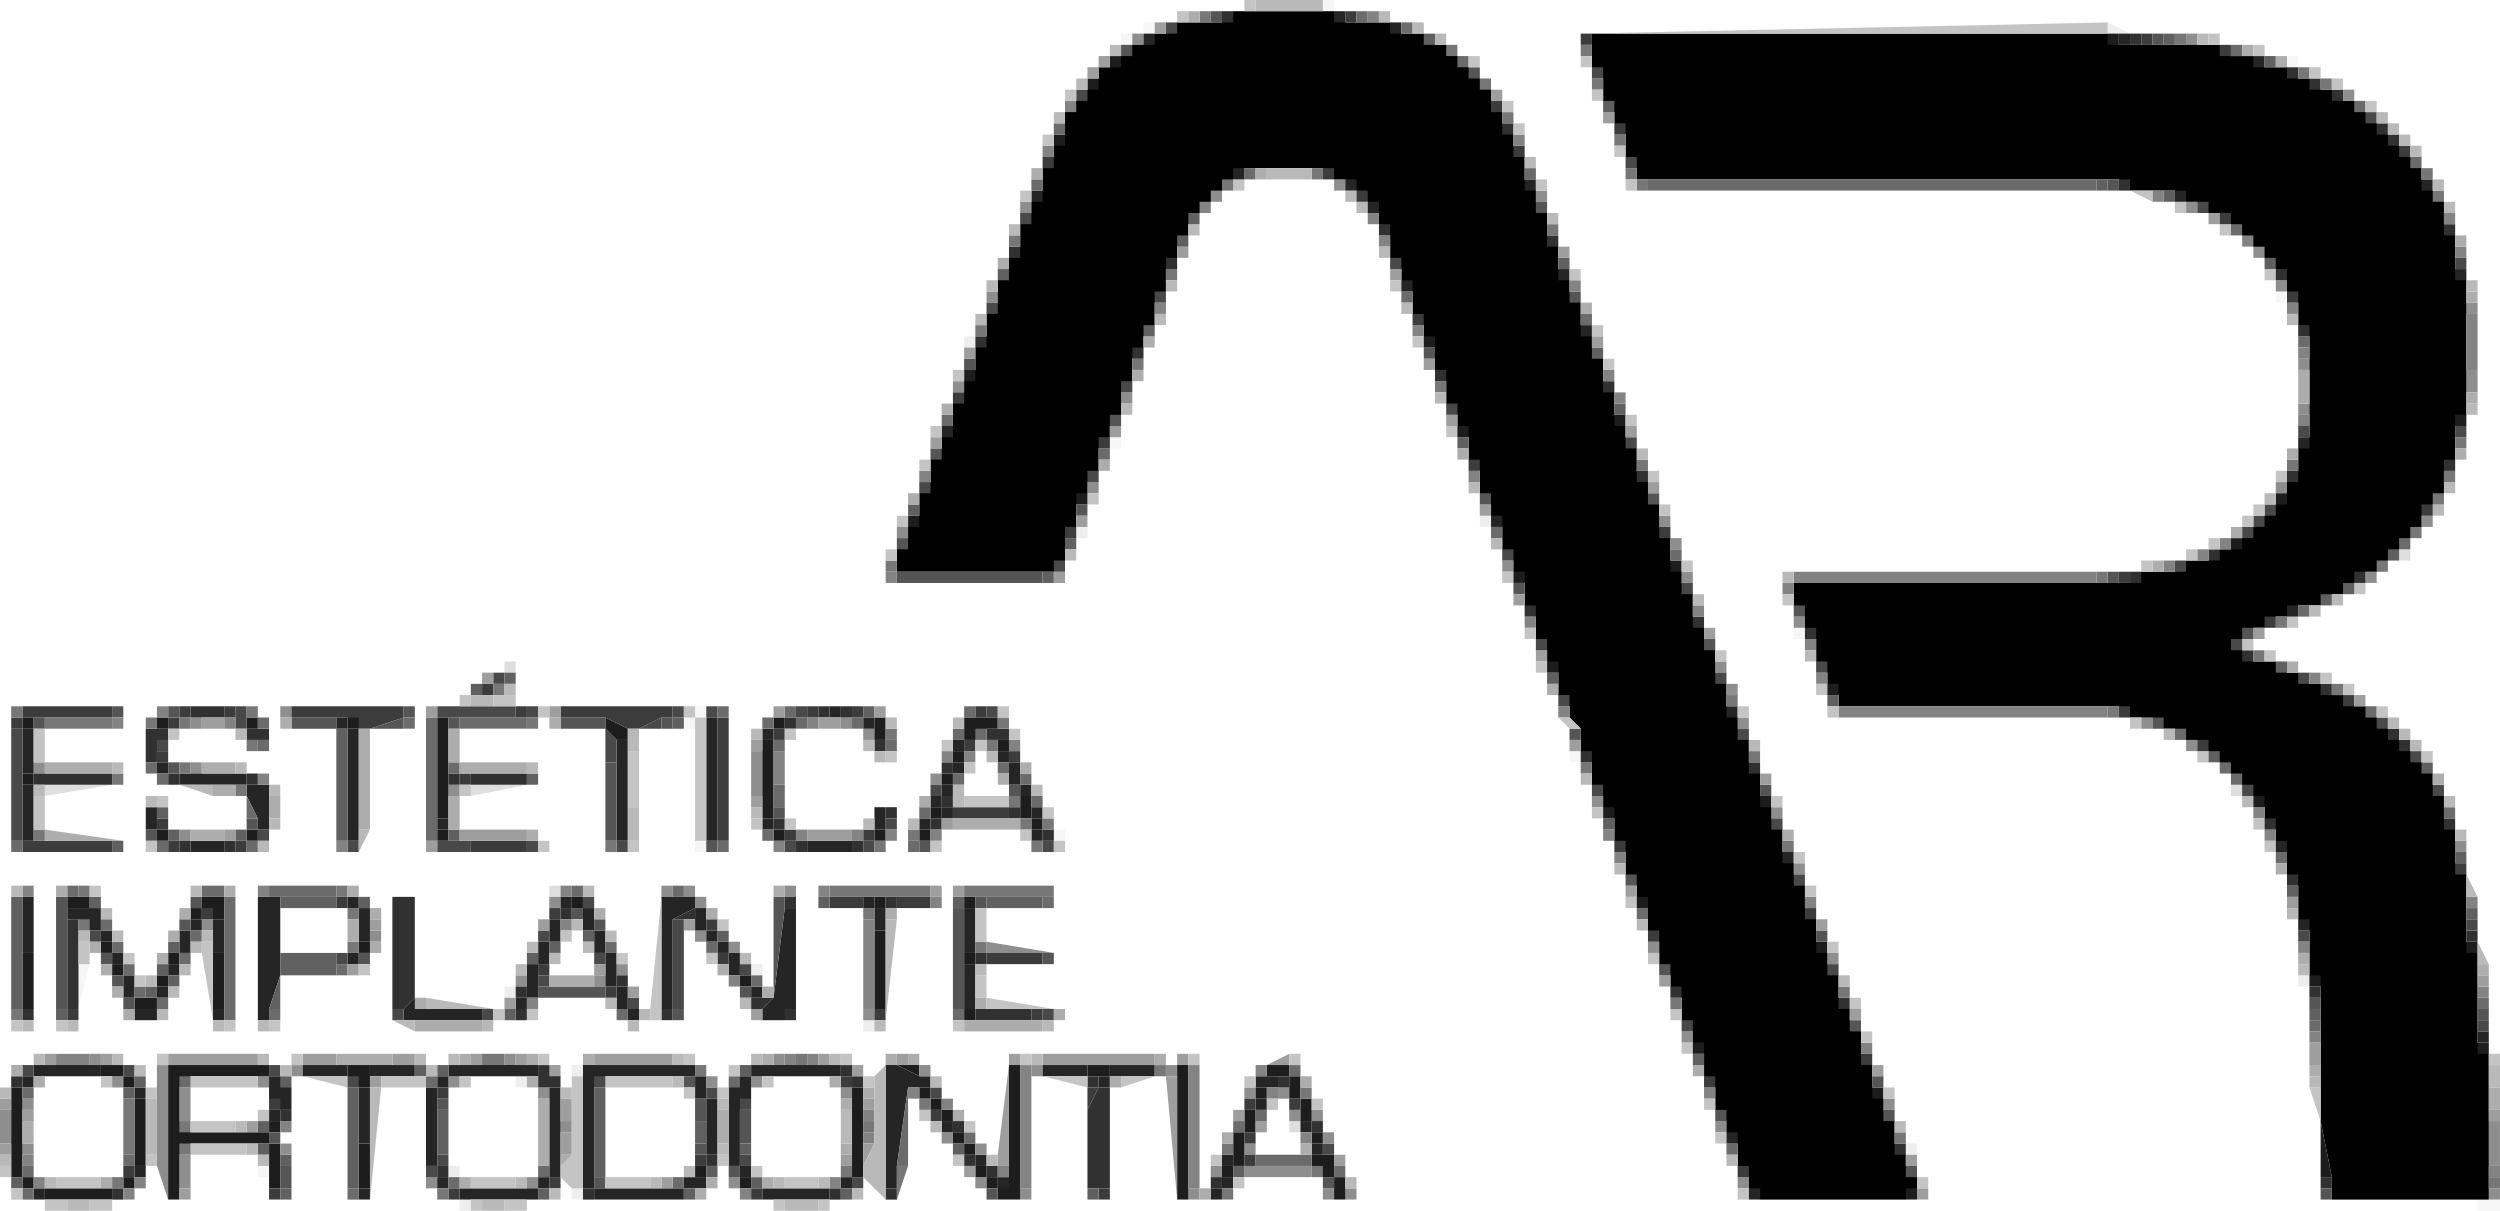 <svg xmlns="http://www.w3.org/2000/svg" viewBox="0 0 223 108" width="223" height="108"><title>pic-prova-social-dr-alyson</title><style>		.s0 { opacity: .15;fill: #c6c6c6 } 		.s1 { opacity: .31;fill: #c8c8c8 } 		.s2 { opacity: .6;fill: #c8c8c8 } 		.s3 { opacity: 1;fill: #8e8e8e } 		.s4 { fill: #010101 } 		.s5 { fill: #1d1d1d } 		.s6 { fill: #252525 } 		.s7 { fill: #313131 } 		.s8 { fill: #3c3c3c } 		.s9 { fill: #494949 } 		.s10 { fill: #555555 } 		.s11 { fill: #606060 } 		.s12 { fill: #6b6b6b } 		.s13 { fill: #777777 } 		.s14 { fill: #838383 } 		.s15 { fill: #9e9e9e } 		.s16 { fill: #adadad } 		.s17 { opacity: 1;fill: #c4c4c4 } 		.s18 { opacity: 1;fill: #b9b9b9 } 	</style><g id="Background"><path id="Path 0" class="s0" d="m118 0h1v1h-1zm85 26h1v1h-1zm-104 13h1v1h-1zm61 17h1v1h-1zm-20 11h1v1h-1zm-117 37h1v1h-1zm198 4v-1h1 1v1z"></path><path id="Path 1" class="s1" d="m188 3v-1l2 1h-1zm-56 43h1v1h-1zm-36 1h1v1h-1zm109 40h1v1h-1zm-159 9h1v1h-1zm5 10h1v1h-1zm-10 1h1v1h-1z"></path><path id="Path 2" class="s2" d="m214 49h1v1h-1zm-15 21h1v1h-1zm-84 30h1v1h-1z"></path><path id="Path 3" class="s3" d="m101 3h1v1h-1zm94 0h1v1h-1zm-76 13h1v1h-1zm18 1h1v1h-1zm-46 1h1v1h-1zm104 0h1v1h-1zm8 7h1v1h-1zm-115 1h1v1h-1zm132 1h1v1h-1zm-15 5h1v1h-1zm15 3v-2h1v2zm-135-1h1v1h-1zm15 1h1v1h-1zm105 1h1v1h-1zm-108 7h1v1h-1zm106 0h1v1h-1zm-55 3h1v1h-1zm68 0h1v1h-1zm-136 1h1v1h-1zm54 3h1v1h-1zm16 1h1v1h-1zm61 0h1v1h-1zm-51 4h1v1h-1zm-7 4h1v1h-1zm2 5h1v1h-1zm36 0h1v1h-1zm4 2h1v1h-1zm-53 5h1v1h-1zm16 1h1v1h-1zm61 3h1v1h-1zm-59 2h1v1h-1zm-13 7h1v1h-1zm16 1h1v1h-1zm-13 7h1v1h-1zm-142 2h1v1h-1zm37 0h1v1h-1zm24 0h1v1h-1zm-55 3v-2h1v12l-1-3v-1-5zm12-2h1v1h-1zm66 0h1v1h-1zm12 0h1v1h-1zm-94 1h1v1h-1zm13 0h1v1h-1zm17 0h1v1h-1zm27 0h1v1h-1zm-51 4v-3h1v3zm32-3h1v1h-1zm27 0h1v1h-1zm36 0h1v1h-1zm3 0h1v1h-1zm-112 1h1v1h-1zm166 0h1v1h-1zm-168 4v-3h1v3zm115-3h1v1h-1zm2 0h1v1h-1zm-67 1h1v1h-1zm103 0h1v1h-1zm69 4v-4h1v4zm-138-3h1v1h-1zm-82 1h1v1h-1zm109 0h1v1h-1zm-95 4v-3h1v3zm92-2h1v1h-1zm3 1v-1h1 5v1zm-73 0h1v1h-1zm9 0h1v1h-1zm18 0h1v1h-1zm22 0h1v1h-1zm68 0h1v1h-1zm-64 1h1v1h-1zm15 0h1v1h-1zm12 0h1v1h-1zm2 0h1v1h-1zm102 0h1v1h-1z"></path><path id="Path 4" class="s4" d="m109 2l1-1h1 1 6 1l1 1h1 1 1 1l1 1h1 1l1 1h1l1 1 1 1 1 1 1 1v1l1 1v1l1 1v1l1 1v1 1l1 1v1l1 1v1 1l1 1v1 1l1 1v1l1 1v1 1l1 1v1l1 1v1 1l1 1v1 1l1 1v1l1 1v1 1l1 1v1l1 1v1 1l1 1v1 1l1 1v1l1 1v1 1l1 1v1l1 1v1 1l1 1v1 1l1 1v1l1 1v1 1l1 1v1 1l1 1v1l1 1v1 1l1 1v1l1 1v1 1l1 1v1 1l1 1v1l1 1v1 1l1 1v1l1 1v1 1l1 1v1 1l1 1v1l1 1v1 1l1 1v1l1 1v1l-1 1h-13l-1-1v-1l-1-1v-1-1l-1-1v-1l-1-1v-1-1l-1-1v-1-1l-1-1v-1l-1-1v-1-1l-1-1v-1l-1-1v-1-1l-1-1v-1-1l-1-1v-1l-1-1v-1-1l-1-1v-1-1l-1-1v-1l-1-1v-1-1l-1-1v-1-1l-1-1v-1l-1-1v-1-1l-1-1v-1l-1-1v-1-1l-1-1v-1-1l-1-1v-1l-1-1v-1-1l-1-1v-1l-1-1v-1-1l-1-1v-1-1l-1-1v-1l-1-1v-1-1l-1-1v-1-1l-1-1v-1l-1-1v-1-1l-1-1v-1l-1-1v-1-1l-1-1v-1l-1-1-1-1-1-1h-1l-1-1h-1-4-1-1l-1 1-1 1-1 1-1 1-1 1v1l-1 1v1l-1 1v1 1l-1 1v1 1l-1 1v1l-1 1v1 1l-1 1v1 1l-1 1v1l-1 1v1 1l-1 1v1l-1 1v1 1l-1 1v1 1l-1 1h-1-13v-1-1l1-1v-1l1-1v-1-1l1-1v-1-1l1-1v-1l1-1v-1-1l1-1v-1l1-1v-1-1l1-1v-1-1l1-1v-1-1l1-1v-1l1-1v-1-1l1-1v-1l1-1v-1-1l1-1v-1l1-1v-1-1l1-1 1-1 1-1v-1h1l1-1 1-1h1l1-1h1l1-1h1 1 1zm33 2v-1h46l1 1h1 1 1 1 1 1 1 1 1l1 1h1 1l1 1h1 1l1 1h1l1 1h1l1 1h1l1 1 1 1 1 1 1 1 1 1 1 1v1l1 1 1 1v1 1l1 1v1 1 1l1 1v1 1 1 5 2 1 1l-1 1v1 1 1l-1 1v1 1l-1 1-1 1v1l-1 1-1 1-1 1-1 1h-1l-1 1-1 1h-1l-1 1h-1-1l-1 1h-1l-1 1h-1l-1 1v1l1 1h1 1l1 1h1l1 1h1l1 1h1l1 1h1l1 1 1 1 1 1 1 1 1 1 1 1v1l1 1v1 1l1 1v1 1 1l1 1v2 1 1 1 1l1 1v1 1 1 1 1 1 1 1l1 1v1 2 2 1 4 1 1 1h-1-13v-1-1l-1-5v-3-1-1-2-1-1-1-1-1l-1-1v-1-1-1-1l-1-1v-1-1-1l-1-1v-1-1l-1-1v-1l-1-1v-1l-1-1-1-1-1-1-1-1-1-1-1-1h-1l-1-1h-1l-1-1h-1-1l-1-1h-1-24v-1l-1-1v-1l-1-1v-1-1l-1-1v-1l-1-1v-1-1h27 1 1 1l1-1h1 1 1l1-1h1 1l1-1h1l1-1 1-1 1-1 1-1 1-1v-1l1-1v-1-1l1-1v-1-1-1-3-1-1-1l-1-1v-1-1l-1-1v-1l-1-1-1-1-1-1-1-1-1-1-1-1h-1l-1-1h-1l-1-1h-1-1-2l-1-1h-1-1-40-1v-1l-1-1v-1-1l-1-1v-1l-1-1v-1-1l-1-1v-1z"></path><path id="Path 5" class="s5" d="m188 3h1v1h-1zm-89 2h1v1h-1zm-2 2h1v1h-1zm-3 5h1v1h-1zm-8 21h1v1h-1zm58 4h1v1h-1zm59 7h1v1h-1zm-122 2h1v1h-1zm118 2h1v1h-1zm-50 2h1v1h-1zm8 21h1v1h-1zm5 13h1v1h-1zm58 0h1v1h-1zm1 9h1v1h-1zm-212 3v-1h1 1v1h-1zm6 11v-12h8 1v1h-1-6l-1 1v3l1 1h4 1 1 1v1h-1-1-5l-1 1v3 1zm16-11v-1h2v1 1h-1zm51 0l-2-1h1 1zm8 8v-9h1v11 1h-2v-1l1-1zm7-8v-1h2v1h-1zm8 0v-1h1v11 1h-1zm8 0v-1h2v1h-1zm-102 0h1v1h-1zm104 1v-1h1v1 1h-1zm-114 1v-1h1v1 1 1 2 1 1 1h-1v-1-1-1-3zm75 0v-1h1v1 1 1 1 1 2 1h-1v-1-1-1-3zm6-1h1v1h-1zm30 0h1v1h-1zm55 0h1v1h-1zm-155 6v-5h1v5 1h-1zm71-5h1v1h-1zm33 1v-1h1v1 1h-1zm-32 0h1v1h-1zm27 1v-1h1v1 1h-1zm-87 0h1v1h-1zm183 5v-5l1 5zm-122-4h1v1h-1zm25 1v-1h1v1 1 1h-1v-1zm7-1h1v1h-1zm-93 2v-1h1v1 1 2h-1v-1-1zm8 3v-4h1v4zm54-4h1v1h-1zm31 2v-1h1 1v1 1h-1zm-55 0h1v1h-1zm25 0h1v1h-1zm22 0h1v1h-1zm-107 1h1v1h-1zm9 0h1v1h-1zm55 0h1v1h-1zm22 0h1v1h-1zm31 1v-1h1v1 1h-1zm-115 1v-1h1 4 1v1h-2-2z"></path><path id="Path 6" class="s6" d="m119 1h1v1h-1zm5 1h1v1h-1zm-22 1h1v1h-1zm87 0h1v1h-1zm12 2h1v1h-1zm-65 11h1v1h-1zm80 0h1v1h-1zm-124 1h1v1h-1zm47 7h1v1h-1zm80 0h1v1h-1zm-78 5h1v1h-1zm-57 9h1v1h-1zm121 1h1v1h-1zm-51 24h1v1h-1zm5 13h1v1h-1zm62 16h1v1h-1zm-218 4v-1h1 1 3 1v1h-5zm24 0v-1h3 1v1zm6 0v-1h2 2v1h-3zm7 0v-1h1 1 1 2 1 1 1v1h-1-1-4-1zm12 0v-1h1 7 1 1v1h-1-1-6l-1 1v8 1h-1zm15 0v-1h1 1 1 1 1 1 1 1v1h-1-5-1zm12 10v-11h1l2 1h1v1h-1-1l-1 7v2zm14-10v-1h4v1zm6 0v-1h4v1h-3zm-97 0h1v1h-1zm22 1v-1h1l1 1v2h-1l-1-1zm15-1h1v1h-1zm23 1v-1h1v1 1h-1zm3 0l1-1h1v1 1l-1 1v3 1 1h-1v-1-1-3-1zm33-1h1v1h-1zm14 1v-1h1 1v1h-1zm-100 0h1v1h-1zm20 5v-5h1v5zm6-4v-1h1v1 1 4 1h-1zm11 0v-1h1v1 2 1 2 1 1h-1v-1zm14 2v-2h1v1 3 1h-1v-1zm49-2h1v1h-1zm-88 1h1v1h-1zm60 1h1v1h-1zm32 0h1v1h-1zm1 2h1v1h-1zm-30 1h1v1h-1zm22 0h1v1h-1zm-97 1h1v1h-1zm54 0h1v1h-1zm-27 1h1v1h-1zm9 0h1v1h-1zm13 1v-1h1 1v1h-1zm14-1h1v1h-1zm14 0h1v1h-1zm20 0h1v1h-1zm-106 1h1v1h-1zm29 0h1v1h-1zm9 1v-1h1 4 1 1v1h-1-2-2-1zm12 0v-1h1 4 1 1 1v1zm15 0v-1h1 1 3 1v1h-1-3-1zm40-1h1v1h-1z"></path><path id="Path 7" class="s7" d="m109 1h1v1h-1zm81 2h1v1h-1zm14 3h1v1h-1zm2 1h1v1h-1zm2 1h1v1h-1zm-74 3h1v1h-1zm78 0h1v1h-1zm1 1h1v1h-1zm5 8h1v1h-1zm-80 1h1v1h-1zm-48 1h1v1h-1zm-3 8h1v1h-1zm56 4h1v1h-1zm3 8h1v1h-1zm58 0h1v1h-1zm-7 7h1v1h-1zm-7 2h1v1h-1zm-39 4h1v1h-1zm49 3h1v1h-1zm7 3h1v1h-1zm6 4h1v1h-1zm1 1h1v1h-1zm-58 2h1v1h-1zm62 5h1v1h-1zm2 10h1v1h-1zm-14 5h1v1h-1zm-42 1h1v1h-1zm-116 7v-1h1l1 1v1h-1-1zm27-1h1v1h-1zm-74 1h1v1h-1zm75 0h1v1h-1zm21 0h1v1h-1zm17 0h1v1h-1zm-17 3l1-2h1v9h-1-1zm-72 0h1v1h-1zm60 1h1v1h-1zm32 0h1v1h-1zm52 2h1v1h-1zm-106 1h1v1h-1zm23 0h1v1h-1zm-47 1h1v1h-1zm49 0h1v1h-1zm20 1h1v1h-1zm99 0h1v1h-1zm-197 1h1v1h-1zm42 0h1v1h-1zm22 0h1v1h-1zm5 0h1v1h-1z"></path><path id="Path 8" class="s8" d="m120 1h1v1h-1zm21 2h1v1h-1zm50 0h1v1h-1zm7 1h1v1h-1zm-65 5h1v1h-1zm2 4h1v1h-1zm79 0h1v1h-1zm-121 1h1v1h-1zm-8 21h1v1h-1zm63 12h1v1h-1zm41 4h1v1h-1zm20 11h1v1h-1zm10 15h1v1h-1zm-58 4h1v1h-1zm5 13h1v1h-1zm-91 2h1v1h-1zm-36 1h1v1h-1zm58 2v-2h1zm14-1h1v1h-1zm4 0h1v1h-1zm-32 1h1v1h-1zm28 2h1v1h-1zm-49 2h1v1h-1zm49 0h1v1h-1zm-100 1h1v1h-1zm38 1h1v1h-1zm-25 1h1v1h-1zm16 0h1v1h-1zm27 0h1v1h-1zm31 0h1v1h-1z"></path><path id="Path 9" class="s9" d="m104 2h1v1h-1zm-8 6h1v1h-1zm115 2h1v1h-1zm-120 9h1v1h-1zm128 4h1v1h-1zm-131 4h1v1h-1zm117 11h1v1h-1zm14 0h1v1h-1zm-74 1h1v1h-1zm-63 4h1v1h-1zm120 2h1v1h-1zm-1 1h1v1h-1zm-1 1h1v1h-1zm-6 3h1v1h-1zm-44 2h1v1h-1zm3 8h1v1h-1zm52 0h1v1h-1zm7 4h1v1h-1zm-57 1h1v1h-1zm60 2h1v1h-1zm2 3h1v1h-1zm-59 3h1v1h-1zm2 5h1v1h-1zm60 4h1v1h-1zm-15 1h1v1h-1zm-42 3h1v1h-1zm58 5h1v1h-1zm-219 4h1v1h-1zm9 0h1v1h-1zm13 0h1v1h-1zm39 2h1v1h-1zm20 0h1v1h-1zm35 5h1v1h-1zm-79 1h1v1h-1zm27 0h1v1h-1zm-28 1h1v1h-1zm38 1h1v1h-1z"></path><path id="Path 10" class="s10" d="m108 1h1v1h-1zm84 2h1v1h-1zm-92 1h1v1h-1zm31 2h1v1h-1zm57 10h1v1h-1zm-51 2h1v1h-1zm3 8h1v1h-1zm-13 5h1v1h-1zm-41 1h1v1h-1zm-3 8h1v1h-1zm64 4h1v1h-1zm-51 1h1v1h-1zm-16 3h1v1h-1zm0 4v-1h13v1zm108-1h1v1h-1zm-53 1h1v1h-1zm17 5h1v1h-1zm-12 8h1v1h-1zm17 5h1v1h-1zm5 13h1v1h-1zm44 6h1v1h-1zm15 1h1v1h-1zm-56 1h1v1h-1zm-104 5h1v1h-1zm106 0h1v1h-1zm-128 2h1v1h-1zm23 2v-2h1v2zm4 2v-3h1v3zm102-3h1v1h-1zm-144 2h1v1h-1zm38 1h1v1h-1zm-37 4v-2h1v2zm40-2h1v1h-1zm105 0h1v1h-1zm-117 1h1v1h-1zm65 0h1v1h-1zm-30 1h1v1h-1zm119 0h1v1h-1z"></path><path id="Path 11" class="s11" d="m127 3h1v1h-1zm66 0h1v1h-1zm9 2h1v1h-1zm-15 11h1v1h-1zm6 1h1v1h-1zm-54 6h1v1h-1zm-50 1h1v1h-1zm53 7h1v1h-1zm2 5h1v1h-1zm-14 3h1v1h-1zm-49 6h1v1h-1zm14 3h1v1h-1zm-2 3h1v1h-1zm110 8h1v1h-1zm-65 1h1v1h-1zm25 2h1v1h-1zm53 6h1v1h-1zm-73 5h1v1h-1zm76 3h1v1h-1zm-15 3h1v1h-1zm16 2h1v1h-1zm-14 9h1v1h-1zm-55 4h1v1h-1zm-114 1h1v1h-1zm2 0h1v1h-1zm27 0h1v1h-1zm-54 1h1v1h-1zm13 0h1v1h-1zm-14 1h1v1h-1zm20 9v-9h1v5 4zm22-1v-8h1v8zm-14-2v-4h1v4zm-16-3h1v1h-1zm39 2v-2h1v2zm-39 0h1v1h-1zm43 0h1v1h-1zm19 0h1v1h-1zm-60 1h1v1h-1zm38 1h1v1h-1zm47 0h1v1h-1zm-109 1h1v1h-1zm66 0h1v1h-1zm-42 1h1v1h-1zm23 0h1v1h-1zm13 0h1v1h-1zm14 0h1v1h-1zm22 0h1v1h-1z"></path><path id="Path 12" class="s12" d="m121 1h1v1h-1zm4 1h1v1h-1zm74 2h1v1h-1zm-69 1h1v1h-1zm80 4h1v1h-1zm-116 2h1v1h-1zm121 3h1v1h-1zm-104 1h1v1h-1zm25 0h1v1h-1zm-44 1h1v1h-1zm55 1v-1h40v1zm-22 9h1v1h-1zm16 2h1v1h-1zm64 2h1v1h-1zm-121 7h1v1h-1zm14 3h1v1h-1zm35 7h1v1h-1zm16 2h1v1h-1zm56 5h1v1h-1zm6 9h1v1h-1zm7 9h1v1h-1zm-15 4h1v1h-1zm-57 5h1v1h-1zm75 8h1v1h-1zm-15 2h1v1h-1zm-91 4h1v1h-1zm-77 1h1v1h-1zm27 0h1v1h-1zm-63 1h1v1h-1zm78 7l1-7v1 6zm32-5h1v1h-1zm-2 1h1v1h-1zm-24 1h1v1h-1zm68 1h1v1h-1zm-143 1h1v1h-1zm101 1v-1h4 1v1zm-110 0h1v1h-1zm46 0h1v1h-1zm71 0h1v1h-1zm-79 1h1v1h-1zm20 0h1v1h-1zm-58 1h1v1h-1zm29 0h1v1h-1z"></path><path id="Path 13" class="s13" d="m107 1h1v1h-1zm87 2h1v1h-1zm-53 1h1v1h-1zm64 2h1v1h-1zm-63 1h1v1h-1zm65 0h1v1h-1zm-73 3h1v1h-1zm10 2h1v1h-1zm-27 3h1v1h-1zm28 0h1v1h-1zm1 1h1v1h-1zm71 1h1v1h-1zm-79 3h1v1h-1zm-48 1h1v1h-1zm14 3h1v1h-1zm-17 5h1v1h-1zm14 3h1v1h-1zm27 2h1v1h-1zm91 5h1v1h-1zm-73 2h1v1h-1zm58 0h1v1h-1zm14 1h1v1h-1zm-139 8h1v1h-1zm108 1h1v1h-1zm16 4h1v1h-1zm-2 3h1v1h-1zm7 3h1v1h-1zm-54 1h1v1h-1zm34 1h1v1h-1zm-32 4h1v1h-1zm-15 1h1v1h-1zm18 7h1v1h-1zm5 13h1v1h-1zm-15 1h1v1h-1zm-106 6v-1h2v1zm28-1h1v1h-1zm32 1h1v1h-1zm13 2h1v1h-1zm-105 6v-5h1v5zm71-5h1v1h-1zm-66 2h1v1h-1zm61 0h1v1h-1zm92 1h1v1h-1zm-60 1h1v1h-1zm-34 2h1v1h-1zm5 2v-2h1l-1 3zm-70-1h1v1h-1zm212 0h1v1h-1zm-183 1h1v1h-1zm70 0h1v1h-1z"></path><path id="Path 14" class="s14" d="m122 1h1v1h-1zm-27 8h1v1h-1zm40 3h1v1h-1zm-42 1h1v1h-1zm99 4h1v1h-1zm-70 2h1v1h-1zm96 0h1v1h-1zm-95 2h1v1h-1zm96 1h1v1h-1zm-79 3h1v1h-1zm-37 2h1v1h-1zm101 0h1v1h-1zm16 6v-5h1v5zm-94-4h1v1h-1zm79 2h1v1h-1zm-62 2h1v1h-1zm62 4h1v1h-1zm-123 5h1v1h-1zm49 0h1v1h-1zm67 6h1v1h-1zm-2 1h1v1h-1zm-3 1h1v1h-1zm-114 1h1v1h-1zm81 1v-1h27v1zm-1 0h1v1h-1zm-8 2h1v1h-1zm-15 1h1v1h-1zm25 2h1v1h-1zm1 3h1v1h-1zm44 0h1v1h-1zm-67 3h1v1h-1zm25 1v-1h24v1zm37 8h1v1h-1zm-58 2h1v1h-1zm59 0h1v1h-1zm-58 2h1v1h-1zm17 4h1v1h-1zm59 0h1v1h-1zm-15 4h1v1h-1zm16 4h1v1h-1zm-15 4h1v1h-1zm-40 1h1v1h-1zm-161 2v-1h3v1zm65-1h1v1h-1zm2 0h1v1h-1zm19 12v-11h1v1 10zm15 0v-11h1v11zm-25-9h1v1h-1zm32 0h1v1h-1zm39 0h1v1h-1zm-75 2h1v1h-1zm-52 1h1v1h-1zm52 1h1v1h-1zm39 0h1v1h-1zm-114 2h1v1h-1zm87 1h1v1h-1zm133 0h1v1h-1zm-219 1h1v1h-1zm9 0h1v1h-1zm62 0h1v1h-1zm-63 1h1v1h-1zm55 0h1v1h-1z"></path><path id="Path 15" fill-rule="evenodd" class="s15" d="m103 2h1v1h-1zm40 8h1v1h-1zm54 9h1v1h-1zm-92 3h1v1h-1zm19 2h1v1h-1zm18 6h1v1h-1zm-56 1h1v1h-1zm41 1h1v1h-1zm2 5h1v1h-1zm-30 1h1v1h-1zm46 0h1v1h-1zm-62 1h1v1h-1zm64 4h1v1h-1zm-15 2h1v1h-1zm-36 1h1v1h-1zm-2 5h1v1h-1zm41 2h1v1h-1zm66 3h1v1h-1zm-64 2h1v1h-1zm3 8h1v1h-1zm5 13h1v1h-1zm59 1h1v1h-1zm-56 7h1v1h-1zm73 0h1v1h-1zm-56 3h1v1h-1zm41 5v-2h1v2zm-202-1h1v1h-1zm5 0h1v1h-1zm6 1v-1h8v1zm12 0v-1h3v1zm8 0v-1h2v1zm7-1h1v1h-1zm4 0h1v1h-1zm7 1v-1h7v1zm20-1h1v1h-1zm7 0h1v1h-1zm13 1v-1h10v1h-4-2zm20 0l2-1v1zm-24 8l1-8v9h-1zm-56-7h1v1h-1zm72 11l-1-11h1zm-105-9h1v1h-1zm50 2v-2h1v2zm27-2h1v1h-1zm-75 1h1v1h-1zm220 0h1v1h-1zm-200 1h1v1h-1zm90 0h1v1h-1zm-62 3v-2h1v2zm-50-1h1v1h-1zm77 2v-2h1zm-2-1h1v1h-1zm95 0h1v1h-1zm-84 1h1v1h-1zm-27 1h1v1h-1zm-43 1h1v1h-1zm155 0h1v1h-1z"></path><path id="Path 16" class="s16" d="m106 1h1v1h-1zm94 3h1v1h-1zm3 1h1v1h-1zm-91 10h1v1h-1zm108 11h1v1h-1zm-118 4h1v1h-1zm-1 3h1v1h-1zm104 3v-3h1v3zm15-1h1v1h-1zm-90 5h1v1h-1zm89 0h1v1h-1zm-121 1h1v1h-1zm94 9h1v1h-1zm-54 11h1v1h-1zm65 16h1v1h-1zm2 8h1v1h-1zm16 1h1v1h-1zm-191 9v-1h5v1h-2-2zm11-1h1v1h-1zm6 0h1v1h-1zm21 0h1v1h-1zm83 1h1v1h-1zm55 0h1v1h-1zm-203 1h1v1h-1zm44 0h1v1h-1zm27 0h1v1h-1zm25 0h1v1h-1zm-22 1h1v1h-1zm145 2v-2h1v2zm-174 5v-6h1v6zm27-6h1v1h-1zm-11 4v-3h1v3zm-62 0v-2h1v2zm73 0h1v1h-1zm41 0h1v1h-1zm-66 1h1v1h-1zm-41 2h1v1h-1zm32 0h1v1h-1zm22 0h1v1h-1zm5 0h1v1h-1zm-6 1h1v1h-1zm45 0h1v1h-1z"></path><path id="Path 17" fill-rule="evenodd" class="s17" d="m111 0h1v1h-1zm30 3l47-1v1h-46zm0 2h1v1h-1zm1 3h1v1h-1zm2 5h1v1h-1zm-34 3h1v1h-1zm35 0h1v1h-1zm47 2l-2-1h2zm2 0h1v1h-1zm4 2h1v1h-1zm4 4h1v1h-1zm-78 1h1v1h-1zm2 5h1v1h-1zm3 8h1v1h-1zm-32 6h1v1h-1zm37 7h1v1h-1zm76 1h1v1h-1zm-51 1h1v1h-1zm45 2h1v1h-1zm-68 1h1v1h-1zm64 1h1v1h-1zm-63 2h1v1h-1zm25 2h1v1h-1zm1 2h1v1h-1zm-23 2l-1-1h1l1 1zm50-1h1v1h-1zm6 3h1v1h-1zm-54 5h1v1h-1zm59 1h1v1h-1zm1 2h1v1h-1zm-57 5h1v1h-1zm2 5h1v1h-1zm2 5h1v1h-1zm1 3h1v1h-1zm-59 1h1v1h-1zm131 0h1v1h-1zm-213 2h1v1h-1zm8 1v-1h6v1zm14 0l-4-1h4zm3 0v-1h3 1v1zm7-1h1v1h-1zm10 1v-1h1v10h-1l-1-1v-1l1-1v-2-1-2zm3 0v-1h6v1zm14-1h1v1h-1zm9 0h1v1h-1zm20 1l-4-1h4zm3 0v-1h3zm-87 0h1v1h-1zm48 0h1v1h-1zm3 0h1v1h-1zm143 3l-1-3h1zm-94-2h1v1h-1zm39 0h1v1h-1zm-70 1h1v1h-1zm-65 2v-1h4v1zm136 0h1v1h-1zm-136 2v-1h5v1zm-4 0h1v1h-1zm51 0h1v1h-1zm21 0h1v1h-1zm-85 1h1v1h-1zm5 2v-1h4v1zm37 0v-1h4v1zm12 0v-1h4v1zm16 0v-1h3v1zm40-1h1v1h-1zm-109 1h1v1h-1zm154 0h1v1h-1zm-151 2v-1h2v1zm4 0v-1h2v1zm34-1h1v1h-1zm3 1v-1h2v1zm24-1h1v1h-1zm4 0h1v1h-1z"></path><path id="Path 18" class="s18" d="m112 1v-1h6v1zm84 2h1v1h-1zm-83 13v-1h4v1zm7 1h1v1h-1zm1 1h1v1h-1zm-15 2h1v1h-1zm17 2h1v1h-1zm-19 3h1v1h-1zm21 2h1v1h-1zm-22 1h1v1h-1zm101 0h1v1h-1zm-76 7h1v1h-1zm-28 1h1v1h-1zm120 0h1v1h-1zm-89 7h1v1h-1zm87 0h1v1h-1zm-1 2h1v1h-1zm-84 3h1v1h-1zm-38 1h1v1h-1zm113 4h1v1h-1zm-2 1h1v1h-1zm-45 4h1v1h-1zm32 7h1v1h-1zm-52 4h1v1h-1zm59 2h1v1h-1zm-56 6h1v1h-1zm76 3v-2l1 2zm-16 1h1v1h-1zm-58 1h1v1h-1zm75 3v-1l1 2h-1zm-16 1h1v1h-1zm-145 8h1v1h-1zm14 0h1v1h-1zm18 0h1v1h-1zm-67 1h1v1h-1zm13 0h1v1h-1zm40 1l1-1v11 1l-2-2v-1l1-2v-1-1-1-1-1zm144 1v-2h1v2zm-162-1h1v1h-1zm146 0h1v1h-1zm-206 1h1v1h-1zm33 5v-5h1l-1 10v-1zm17-5h1v1h-1zm-37 6v-5h1v5zm51-5h1v1h-1zm11 4v-3h1v3zm-54-2h1v1h-1zm62 0h1v1h-1zm-61 2h1v1h-1zm42 0h1v1h-1zm-64 1h1v1h-1zm23 0h1v1h-1zm65 0h1v1h-1zm66 0h1v1h-1zm-150 2h1v1h-1zm42 0h1v1h-1zm12 0h1v1h-1zm11 0h1v1h-1zm4 0h1v1h-1zm-24 1h1v1h-1zm27 0h1v1h-1zm-70 2v-1h2v1zm37 0v-1h2v1zm27 0v-1h3v1z"></path><path id="Path 19" class="s0" d="m102 2h1v1h-1zm-2 1h1v1h-1zm104 2h1v1h-1zm-142 58h1v1h-1zm-1 1h1v1h-1zm33 10h1v1h-1zm-32 1h1v1h-1zm9 6v-1 11-1zm-64 9v-4h1z"></path><path id="Path 20" class="s1" d="m86 30h1v1h-1zm-19 56h1v1h-1zm-22 2h1v1h-1zm32 3h1v1h-1zm-26 4h1v1h-1zm119 7h1v1h-1zm-130 2h1v1h-1z"></path><path id="Path 21" class="s2" d="m45 59h1v1h-1zm-41 12v-1h6zm38 0v-1h5zm7 8h1v1h-1z"></path><path id="Path 22" class="s3" d="m209 8h1v1h-1zm-101 9h1v1h-1zm93 5h1v1h-1zm-52 26h1v1h-1zm5 13h1v1h-1zm-129 2h1v1h-1zm-8 1h1v1h-1zm58 0h1v1h-1zm2 1h1v1h-1zm-10 6v-4h1v4zm-64-3h1v1h-1zm14 0h1v1h-1zm66 1h1v1h-1zm-43 1h1v1h-1zm38 2h2-1zm-62 2h1v1h-1zm43 5h1v1h-1zm2 0h1v1h-1zm9 0h1v1h-1zm-21 1h1v1h-1zm13 0h1v1h-1zm-44 2h1v1h-1zm15 1h1v1h-1zm29 0h1v1h-1zm3 1h1v1h-1zm23 1v-1l6 1h-1zm-33 1h1v1h-1zm-9 1h1v1h-1zm7 0h1v1h-1zm24 3h1v1h-1zm5 5h1v1h-1zm-19 1h1v1h-1zm55 5h1v1h-1zm-93 1h1v1h-1zm62 0h1v1h-1z"></path><path id="Path 23" class="s5" d="m127 30h1v1h-1zm92 7h1v1h-1zm-89 1h1v1h-1zm-34 6h1v1h-1zm39 7h1v1h-1zm3 8h1v1h-1zm25 2h1v1h-1zm-161 3h1v1h-1zm12 0h1v1h-1zm8 0h1v1h-1zm17 9v-9h1v1 3 1 1 1 2zm15-8v-1l2 1v1h-1zm15-1h1v1h-1zm9 1v-1h1v1 1h-1zm8 0v-1h1 1 1v1h-1l-1 1h-1zm-18 2v-1h1v1 3 2 1h-1v-1-1zm21-1h1v1h-1zm-4 1h1v1h-1zm-83 2h1v1h-1zm82 0h1v1h-1zm7 3v-1h1v1 1h-1zm110-1h1v1h-1zm-118 1h1v1h-1zm60 0h1v1h-1zm-51 1h1v1h-1zm-78 1h1v1h-1zm8 0h1v1h-1zm17 0h1v1h-1zm30 0h1v1h-1zm9 0h1v1h-1zm4 0h1v1h-1zm-76 7v-1h1 1v1zm12 0v-1h2v2h-1zm33-1h1v1h-1zm27 0h1v1h-1zm8 0h1v1h-1zm60 0h1v1h-1zm-129 1h1v1h-1zm61 9v-7h1v7zm-69-6h1v1h-1zm23 0h1v1h-1zm-30 6v-5h1v5zm13-5h1v1h-1zm4 5v-5h1v5zm67-5h1v1h-1zm-76 1h1v1h-1zm4 1h1v1h-1zm52 0h1v1h-1zm140 0h1v1h-1zm-194 3v-1h1 1v1zm74 0h1v1h-1zm65 3h1v1h-1zm19 13h1v1h-1z"></path><path id="Path 24" class="s6" d="m110 15h1v1h-1zm10 1h1v1h-1zm74 1h1v1h-1zm-72 1h1v1h-1zm3 7h1v1h-1zm8 21h1v1h-1zm71 8h1v1h-1zm-130 9h1v1h-1zm-44 1h1v1h-1zm33 11v-11h1v11zm14-11h1v1h-1zm-75 5v-4h1v3 1zm29 6v-10h1v9 1zm37-10h1v1h-1zm-13 3v-2h1v1 5 3h-1zm30-2h1v1h-1zm4 1h1v1h-1zm-75 1h1v1h-1zm71 0h1v1h-1zm5 1v-1h1v1 1h-1zm-74 1v-1h1 1 3 1v1h-1-2zm-14 5v-5h1v1 3 1zm20-4v-1h1 1v1 2 1h-1v-1zm62-1h1v1h-1zm7 0h1v1h-1zm-8 1h1v1h-1zm-70 3v-2h1v1 1zm65-1v-1h1v1 1h-1zm6-1h1v1h-1zm8 0h1v1h-1zm-53 1h1v1h-1zm29 0h1v1h-1zm14 0h1v1h-1zm10 1h1v1h-1zm-75 2v-1h3v1zm55 0v-1h4v1zm131-1h1v1h-1zm-201 10v-5h1v5zm21 6v-11h1 1v1 4 2l-1 3v1zm8-11h1v1h-1zm19 0h1v1h-1zm9 10v-10h1 1 1v1l-2 1v8zm18-10h1v1h-1zm-71 2v-1h2 1v1 1h-1l-1-1zm26 0v-1h1v1 1 1h-1zm20 0v-1h1v1 1h-1zm10 0v-1h1v1 1h-1zm7 7l1-8h1v9l-1 1h-2v-1zm9-7v-1h1v1 1h-1zm8 3v-4h1v3 1zm-69-3h1v1h-1zm2 1v-1h1v3h-1v-1zm30 0v-1h1v1 1h-1zm156-1h1v1h-1zm-196 1h1v1h-1zm7 1v-1h1v1 1h-1zm37 0v-1h1v1 1h-1zm10-1h1v1h-1zm-15 2v-1h1v1 1h-1zm16-1h1v1h-1zm-54 1h1v1h-1zm21 0h1v1h-1zm23 1v-1h1v1 1 1h-1v-1zm11 0v-1h1v1 1h-1zm-50 0h1v1h-1zm32 1v-1h1v1 1 1h-1v-1zm39 3v-4h1v1 2 1zm-75-2v-1h1v1 1h-1zm3 0h1v1h-1zm41 1v-1h1v1 1h-1zm12-1h1v1h-1zm-31 2l1-1 1 1h5v1h-6-1zm10-1h1v1h-1zm-34 2v-1h2v1zm7-1h1v1h-1zm37 0h1v1h-1zm98 11h1v1h-1zm2 5h1v1h-1z"></path><path id="Path 25" class="s7" d="m189 16h1v1h-1zm-66 4h1v1h-1zm-19 3h1v1h-1zm99 1h1v1h-1zm2 5h1v1h-1zm-104 2h1v1h-1zm27 2h1v1h-1zm90 8h1v1h-1zm-8 10h1v1h-1zm-74 3h1v1h-1zm25 2h1v1h-1zm-144 8v-1h3v1h-2zm56-1h1v1h-1zm2 0h1v1h-1zm-5 1h1v1h-1zm-57 4v-3h1 1v1l-1 1v1zm9-2v-1h1 1v1h-1zm66 0v-1h1 1v1h-1zm-10 0h1v1h-1zm63 1h1v1h-1zm-57 1h1v1h-1zm-81 2v-1h1 6v1h-6zm12-1h1v1h-1zm7 0h1v1h-1zm18 0h1v1h-1zm2 1v-1h5v1zm42 1h1v1h-1zm-5 1h1v1h-1zm11 0h1v1h-1zm-21 1h1v1h-1zm14 0h1v1h-1zm119 0h1v1h-1zm-109 1h1v1h-1zm-77 1h1v1h-1zm4 0h1v1h-1zm51 0h1v1h-1zm5 0h1v1h-1zm128 3h1v1h-1zm-169 12v-10h2v9l-1 1zm35-10h1v1h-1zm9 0h1v1h-1zm-29 1h1v1h-1zm10 1l2-1v1h-1zm-54 8v-8h1v1 1 2 4zm81-5h1v1h-1zm-32 2h1v1h-1zm-9 1h1v1h-1zm103 0h1v1h-1zm-82 2v-1h1 1l-1 1zm-65 0h1v1h-1zm44 0h1v1h-1zm13 0h1v1h-1zm28 1v-1h1 4v1z"></path><path id="Path 26" class="s8" d="m144 11h1v1h-1zm-26 4h1v1h-1zm3 2h1v1h-1zm77 2h1v1h-1zm6 7h1v1h-1zm-78 2h1v1h-1zm-28 11h1v1h-1zm33 2h1v1h-1zm85 4h1v1h-1zm-121 2h1v1h-1zm107 8h1v1h-1zm-159 6h1v1h-1zm-41 3v-1h8v1h-6-1zm14-1h1v1h-1zm4 0h1v1h-1zm6 1v-1h10v1l-3 1h-1l-1-1h-1zm20-1h1v1h-1zm4 1v-1h10v1h-1l-2 1h-1l-2-1zm22-1h1v1h-1zm4 0h1v1h-1zm11 0h1v1h-1zm102 0h1v1h-1zm-188 1h1v1h-1zm14 0h1v1h-1zm49 11v-11h1v11zm5-10h1v1h-1zm17 1h1v1h-1zm110 0h1v1h-1zm-182 1h1v1h-1zm76 0h1v1h-1zm-49 2h1v1h-1zm44 4v-1h1 4v1zm-71 0h1v1h-1zm56 1h1v1h-1zm7 0h1v1h-1zm-75 2v-1h1 1 6v1zm13-1h1v1h-1zm6 0h1v1h-1zm21 1v-1h5v1zm102-1h1v1h-1zm-114 5h1v1h-1zm44 1v-1h3v1zm6 0v-1h3v1zm-31 0h1v1h-1zm14 1h1v1h-1zm84 1h1v1h-1zm-83 2h1v1h-1zm24 1v-1h5v1zm-40 0h1v1h-1zm6 2h1v1h-1zm-48 2h1v1h-1zm72 0h1v1h-1zm14 0h1v1h-1zm60 6h1v1h-1zm-128 2h1v1h-1zm131 6h1v1h-1z"></path><path id="Path 27" class="s9" d="m142 6h1v1h-1zm3 8h1v1h-1zm51 4h1v1h-1zm-72 5h1v1h-1zm-21 3h1v1h-1zm-3 8h1v1h-1zm29 2h1v1h-1zm-32 6h1v1h-1zm37 7h1v1h-1zm-40 1h1v1h-1zm43 7h1v1h-1zm62 0h1v1h-1zm-37 2h1v1h-1zm-118 1h1v1h-1zm95 2h1v1h-1zm-118 2v-1h1v1 1h-1zm18 0v-1h2 1 2 2v1h-5-1zm8-1h1v1h-1zm13 0h1v1h-1zm3 0h1v1h-1zm8 0h1v1h-1zm17 0h1v1h-1zm-31 2l2-1v1zm-56 10v-10h1v4 1 5zm53-7v-3l1 1v2zm29 2h1v1h-1zm59 0h1v1h-1zm58 0h1v1h-1zm-121 3h1v1h-1zm-56 1h1v1h-1zm8 1h1v1h-1zm8 1v-1h1 1 1v1zm8-1h1v1h-1zm8 0h1v1h-1zm15 0h1v1h-1zm7 0h1v1h-1zm16 0h1v1h-1zm-41 5h1v1h-1zm8 10v-8h1v1 7zm-52-7h1v1h-1zm40 0h1v1h-1zm-18 2h1v1h-1zm23 0h1v1h-1zm13 1h1v1h-1zm-18 1h1v1h-1zm8 2h1v1h-1zm-21 1h1v1h-1zm8 0h1v1h-1zm50 0h1v1h-1zm57 1h1v1h-1zm-119 5h1v1h-1zm22 0h1v1h-1zm13 2h1v1h-1z"></path><path id="Path 28" class="s10" d="m99 37h1v1h-1zm33 7h1v1h-1zm28 10h1v1h-1zm40 2h1v1h-1zm-190 7h1v1h-1zm5 0h1v1h-1zm21 0h1v1h-1zm-33 1h1v1h-1zm23 1v-1h4v1zm7 0l3-1v1zm7-1h1v1h-1zm10 1v-1h4v1zm9-1h1v1h-1zm133 0h1v1h-1zm-177 4h1v1h-1zm39 7v-7h1v7zm36-5h1v1h-1zm-21 2h1v1h-1zm-47 1h1v1h-1zm-9 1h1v1h-1zm50 1h1v1h-1zm19 0h1v1h-1zm63 3h1v1h-1zm-140 12v-10h1v1 1 8zm12-10h1v1h-1zm52 8v-8h1v1l-1 8zm18-8h1v1h-1zm-36 1h1v1h-1zm34 9v-9h1v4 1 4zm-69-8h1v1h-1zm37 0h1v1h-1zm-44 3h1v1h-1zm23 0h1v1h-1zm61 0h1v1h-1zm55 1h1v1h-1zm-138 1h1v1h-1zm38 2v-1h1 4 1v1zm18-1h1v1h-1zm-55 1h1v1h-1zm49 1h1v1h-1zm93 9h1v1h-1z"></path><path id="Path 29" class="s11" d="m143 9h1v1h-1zm-37 10h1v1h-1zm-1 2h1v1h-1zm97 2h1v1h-1zm-100 6h1v1h-1zm111 20h1v1h-1zm-4 3h1v1h-1zm-2 1h1v1h-1zm-162 7h1v1h-1zm-3 1h1v1h-1zm35 2h1v1h-1zm-17 1h1v1h-1zm-30 11v-10h1v10zm167-8h1v1h-1zm-150 2h1v1h-1zm-33 3h1v1h-1zm1 2h1v1h-1zm6 0h1v1h-1zm19 0h1v1h-1zm-30 1h1v1h-1zm-9 15v-10h1v5 5zm7-10h1v1h-1zm17 1v-1h5v1zm7-1h1v1h-1zm41 0h1v1h-1zm12 0h1v1h-1zm3 1v-1h5v1zm-36 2h1v1h-1zm12 0h1v1h-1zm-49 1h1v1h-1zm34 0h1v1h-1zm-24 3v-2h5v1 1zm22-2h1v1h-1zm-33 1h1v1h-1zm1 1h1v1h-1zm9 3l1-3v3zm-11-2h1v1h-1zm-8 2h1v1h-1zm40 0h1v1h-1z"></path><path id="Path 30" class="s12" d="m199 20h1v1h-1zm15 28h1v1h-1zm-150 15h1v1h-1zm6 0h1v1h-1zm16 0h1v1h-1zm-63 1h1v1h-1zm13 0h1v1h-1zm2 11v-11h1v9 1 1zm3-10v-1h5 1v1zm27-1h1v1h-1zm3 0h1v1h-1zm5 0h1v1h-1zm9 1h1v1h-1zm109 0h1v1h-1zm-171 1h1v1h-1zm46 0h1v1h-1zm10 0h1v1h-1zm-66 2h1v1h-1zm27 0h1v1h-1zm49 0h1v1h-1zm109 0h1v1h-1zm-184 1h1v1h-1zm71 0h1v1h-1zm6 0h1v1h-1zm108 0h1v1h-1zm-130 3v-2h1v2zm-47 1v-2l1 2zm70-2h1v1h-1zm-10 1h1v1h-1zm-14 2h1v1h-1zm-67 1h1v1h-1zm13 0h1v1h-1zm8 0h1v1h-1zm42 0h1v1h-1zm17 0h1v1h-1zm-75 4h1v1h-1zm12 1v-1h2v1zm6 0v-1h6v1h-5zm27-1h1v1h-1zm9 0h1v1h-1zm-40 3v-2h1v11h-1v-1-5zm73-2h1v1h-1zm-84 2h1v1h-1zm8 1h1v1h-1zm-7 1h1v1h-1zm44 0h1v1h-1zm9 0h1v1h-1zm-47 1h1v1h-1zm-5 1h1v1h-1zm19 0h1v1h-1zm37 1h1v1h-1zm-55 1h1v1h-1zm2 1h1v1h-1zm10 1h1v1h-1zm31 0h1v1h-1zm30 0h1v1h-1zm-69 6h1v1h-1z"></path><path id="Path 31" class="s13" d="m129 4h1v1h-1zm3 3h1v1h-1zm84 8h1v1h-1zm-107 1h1v1h-1zm108 28h1v1h-1zm-2 3h1v1h-1zm-3 3h1v1h-1zm-168 11h1v1h-1zm-43 2h1v1h-1zm21 0h1v1h-1zm-18 2v-1h6v1zm9-1h1v1h-1zm3 0h1v1h-1zm31 0h1v1h-1zm42 0h1v1h-1zm-10 1h1v1h-1zm-57 1h1v1h-1zm66 0h1v1h-1zm-72 2h1v1h-1zm-6 1h1v1h-1zm11 1h1v1h-1zm69 1h1v1h-1zm1 2h1v1h-1zm2 0h1v1h-1zm-90 1h1v1h-1zm78 0h1v1h-1zm-27 1h1v1h-1zm24 0h1v1h-1zm14 0h1v1h-1zm-85 4h1v1h-1zm23 0h1v1h-1zm44 1v-1h9v1h-3-1-1-1zm12 0v-1h8v1h-1-5-1zm-55 1h1v1h-1zm46 0h1v1h-1zm-46 3h1v1h-1zm56 0h1v1h-1zm-86 6h1v1h-1zm61 5h1v1h-1zm-46 7h1v1h-1zm101 2h1v1h-1z"></path><path id="Path 32" class="s14" d="m107 18h1v1h-1zm93 3h1v1h-1zm-56 14h1v1h-1zm-130 28h1v1h-1zm-4 1h1v1h-1zm10 0h1v1h-1zm52 0h1v1h-1zm18 2h1v1h-1zm-21 4v-3h1v3zm15-3h1v1h-1zm2 0h1v1h-1zm-63 2h1v1h-1zm48 5h1v1h-1zm5 0h1v1h-1zm3 0h1v1h-1zm4 0h1v1h-1zm-53 1h1v1h-1zm39 0h1v1h-1zm-67 4h1v1h-1zm21 0h1v1h-1zm27 0h1v1h-1zm23 0h1v1h-1zm10 1h1v1h-1zm-33 2h1v1h-1zm27 8v-8h1v1 7zm-12-3h1v1h-1zm-18 2h1v1h-1zm65 6h1v1h-1zm-28 3h1v1h-1z"></path><path id="Path 33" class="s15" d="m98 5h1v1h-1zm-1 1h1v1h-1zm36 2h1v1h-1zm6 14h1v1h-1zm13 34h1v1h-1zm-109 4h1v1h-1zm167 2h1v1h-1zm-172 1h1v1h-1zm11 0h1v1h-1zm20 0h1v1h-1zm9 0h1v1h-1zm-60 2v-1h2v1zm55 0v-1h1 1v1zm-6 1h1v1h-1zm90 3h1v1h-1zm-90 2h1v1h-1zm17 2h1v1h-1zm-64 1h1v1h-1zm21 1v-1h6v1h-5zm31 0v-1h4v1zm-34 0h1v1h-1zm45 4h1v1h-1zm2 0h1v1h-1zm-52 3h1v1h-1zm15 0h1v1h-1zm13 0h1v1h-1zm101 0h1v1h-1zm-131 4h1v1h-1zm22 0h1v1h-1zm3 2h1v1h-1zm-11 1h1v1h-1zm22 1h1v1h-1zm23 4h1v1h-1zm15 0h1v1h-1zm-56 1h1v1h-1zm27 0h1v1h-1zm91 0h1v1h-1zm-57 4h1v1h-1zm9 4h1v1h-1z"></path><path id="Path 34" class="s16" d="m92 15h1v1h-1zm127 6h1v1h-1zm-130 2h1v1h-1zm52 4h1v1h-1zm-57 9h1v1h-1zm120 4h1v1h-1zm-123 4h1v1h-1zm118 3h1v1h-1zm5 12h1v1h-1zm-179 5h1v1h-1zm24 0h1v1h-1zm-17 10v-9h1v9zm8-6v-3h1v3zm-36 1v-1h6v1zm14 0v-1h3v1zm23 0v-1h6v1h-5zm50-1h1v1h-1zm-2 1h1v1h-1zm128 0h1v1h-1zm-198 2v-1h2v1zm5 2v-2h1v2zm16 0v-2h1v3h-1zm42-2h1v1h-1zm3 3v-1h5 1v1zm-81 1v-1l7 1h-1zm13 0v-1h3v1zm30-1h1v1h-1zm112 0h1v1h-1zm-154 5h1v1h-1zm15 0h1v1h-1zm11 0h1v1h-1zm38 0h1v1h-1zm-53 2h1v1h-1zm17 0h1v1h-1zm20 0h1v1h-1zm10 0h1v1h-1zm16 0h1v1h-1zm-48 3v-2h1v2zm-16-1h1v1h-1zm-7 1h1v1h-1zm25 0h1v1h-1zm-19 1h1v1h-1zm-5 1h1v1h-1zm55 0h1v1h-1zm-15 2v-1h4v1zm-39 0h1v1h-1zm58 0h1v1h-1zm-31 1h1v1h-1zm50 0h1v1h-1zm-76 1h1v1h-1zm83 0h1v1h-1zm-57 2v-1h6v1zm49 0v-1h1 5 1v1zm-34 2h1v1h-1zm27 0h1v1h-1zm2 0h1v1h-1zm22 0h1v1h-1zm-102 1h1v1h-1zm115 1h1v1h-1zm-31 3h1v1h-1zm24 2h1v1h-1z"></path><path id="Path 35" class="s17" d="m105 1h1v1h-1zm92 2h1v1h-1zm4 1h1v1h-1zm-70 1h1v1h-1zm75 1h1v1h-1zm2 1h1v1h-1zm-113 1h1v1h-1zm39 1h1v1h-1zm77 0h1v1h-1zm-76 2h1v1h-1zm-42 1h1v1h-1zm44 4h1v1h-1zm-46 1h1v1h-1zm49 7h1v1h-1zm2 5h1v1h-1zm1 3h1v1h-1zm-58 1h1v1h-1zm60 4h1v1h-1zm-62 1h1v1h-1zm-1 3h1v1h-1zm65 1h1v1h-1zm56 0h1v1h-1zm-55 3h1v1h-1zm53 0h1v1h-1zm-121 1h1v1h-1zm120 0h1v1h-1zm-3 2h1v1h-1zm-118 1h1v1h-1zm116 0h1v1h-1zm-45 1h1v1h-1zm41 0h1v1h-1zm-38 8h1v1h-1zm49 0h1v1h-1zm5 2h1v1h-1zm2 1h1v1h-1zm-168 1h1v1h-1zm3 1v-1h1 1v1zm4 0h1v1h-1zm13 0h1v1h-1zm28 0h1v1h-1zm66 0h1v1h-1zm57 0h1v1h-1zm-150 2v-1h1v11h-1zm-59 3v-3h1v3zm12-3h1v1h-1zm55 0h1v1h-1zm20 0h1v1h-1zm-6 1h1v1h-1zm3 0h1v1h-1zm-31 6v-5h1v5zm23-5h1v1h-1zm137 0h1v1h-1zm-130 1h1v1h-1zm-45 2h1v1h-1zm-38 4v-3h1v3zm11-3h1v1h-1zm72 1v-1h4v1zm72-1h1v1h-1zm-65 1h1v1h-1zm-26 1h1v1h-1zm3 0h1v1h-1zm21 1h1v1h-1zm-78 1h1v1h-1zm35 0h1v1h-1zm8 0h1v1h-1zm27 0h1v1h-1zm11 0h1v1h-1zm66 1h1v1h-1zm-152 3h1v1h-1zm153 0h1v1h-1zm-158 6v-5 11-1zm55 5l1-10v10 1h-1zm29-6v-3h1v3zm-23-2h1v1h-1zm-14 1h1v1h-1zm-43 3v-2h1v1 1zm11-1v-1h1v1 5 1zm145-1h1v1h-1zm-152 1h1v1h-1zm44 0h1v1h-1zm8 0h1v1h-1zm-31 1h1v1h-1zm-20 1h1v1h-1zm75 2v-2h1v2zm1 1v-1l6 1h-1-1zm77-1h1v1h-1zm-121 1h1v1h-1zm3 0h1v1h-1zm-46 1h1v1h-1zm4 0h1v1h-1zm15 0h1v1h-1zm4 0h1v1h-1zm61 0h1v1h-1zm81 1h1v1h-1zm-152 2h1v1h-1zm12 0h1v1h-1zm22 0h1v1h-1zm13 0h1v1h-1zm14 0h1v1h-1zm31 0h1v1h-1zm9 0h1v1h-1zm-50 1h1v1h-1zm46 1h1v1h-1zm57 1h1v1h-1zm-51 1h1v1h-1zm-94 1h1v1h-1zm63 1h1v1h-1zm22 3h1v1h-1zm-41 1h1v1h-1zm104 1h1v1h-1z"></path><path id="Path 36" fill-rule="evenodd" class="s18" d="m123 1h1v1h-1zm3 1h1v1h-1zm2 1h1v1h-1zm-29 1h1v1h-1zm-3 3h1v1h-1zm-2 3h1v1h-1zm118 0h1v1h-1zm1 1h1v1h-1zm1 1h1v1h-1zm1 1h1v1h-1zm-79 1h1v1h-1zm81 2h1v1h-1zm1 2h1v1h-1zm-80 1h1v1h-1zm-48 1h1v1h-1zm-2 5h1v1h-1zm132 0h1v1h-1zm-133 3h1v1h-1zm59 12h1v1h-1zm56 4h1v1h-1zm-43 7h1v1h-1zm-8 2h1v1h-1zm-106 8h1v1h-1zm-3 2v-1h1 1v1zm37 1h1v1h-1zm6 0h1v1h-1zm128 0h1v1h-1zm-192 1h1v1h-1zm35 1v-1h1v2h-1zm11-1h1v1h-1zm147 0h1v1h-1zm-137 1h1v1h-1zm79 0h1v1h-1zm59 0h1v1h-1zm-137 1h1v1h-1zm10 0h1v1h-1zm-78 1h1v1h-1zm11 0h1v1h-1zm26 0h1v1h-1zm-44 2h1v1h-1zm16 1l-3-1h3zm5-1h1v1h-1zm61 1v-1h1v1 1h-1zm7-1h1v1h-1zm-79 1h1v1h-1zm205 0h1v1h-1zm-162 4v-3h1v3zm11-3h1v1h-1zm-43 1h1v1h-1zm53 0h1v1h-1zm4 0h1v1h-1zm-49 2v-1h1l-1 2zm187-1h1v1h-1zm-196 1h1v1h-1zm-22 4h1v1h-1zm16 0h1v1h-1zm35 0h1v1h-1zm42 1v-1 2zm-85 1h1v1h-1zm42 1h1v1h-1zm28 1v-1h1l-1 9v-1zm-72 0h1v1h-1zm3 0h1v1h-1zm8 0h1v1h-1zm36 0h1v1h-1zm-37 1h1v1h-1zm30 0h1v1h-1zm5 0h1v1h-1zm-3 1h1v1h-1zm17 0h1v1h-1zm-50 1h1v1h-1zm30 0h1v1h-1zm41 0h1v1h-1zm-74 1h1v1h-1zm151 0h1v1h-1zm-149 1h1v1h-1zm23 2v-1l6 1h-1zm16-1h1v1h-1zm12 0h1v1h-1zm-52 1h1v1h-1zm43 0h1v1h-1zm-55 1h1v1h-1zm4 0h1v1h-1zm13 0h1v1h-1zm4 0h1v1h-1zm14 1l-2-1h1 1zm6-1h1v1h-1zm4 0h-2 1zm9 0h1v1h-1zm5 0h-2 1zm17 0h1v1h-1zm15 0h1v1h-1zm-90 3h1v1h-1zm7 0h1v1h-1zm13 0h1v1h-1zm14 0h1v1h-1zm3 0h1v1h-1zm27 0h1v1h-1zm-55 1h1v1h-1zm71 1h1v1h-1zm86 4h1v1h-1zm-108 4h1v1h-1zm59 1h1v1h-1z"></path><path id="Path 37" class="s5" d="m31 64h1v1h-1z"></path><path id="Path 38" class="s7" d="m70 90h1v1h-1z"></path><path id="Path 39" class="s8" d="m18 81h1v1h-1z"></path><path id="Path 40" class="s9" d="m14 66h1v1h-1z"></path><path id="Path 41" class="s12" d="m87 65h1v1h-1z"></path><path id="Path 42" class="s13" d="m7 82h1v1h-1z"></path><path id="Path 43" class="s18" d="m71 91h-3 2z"></path></g></svg>